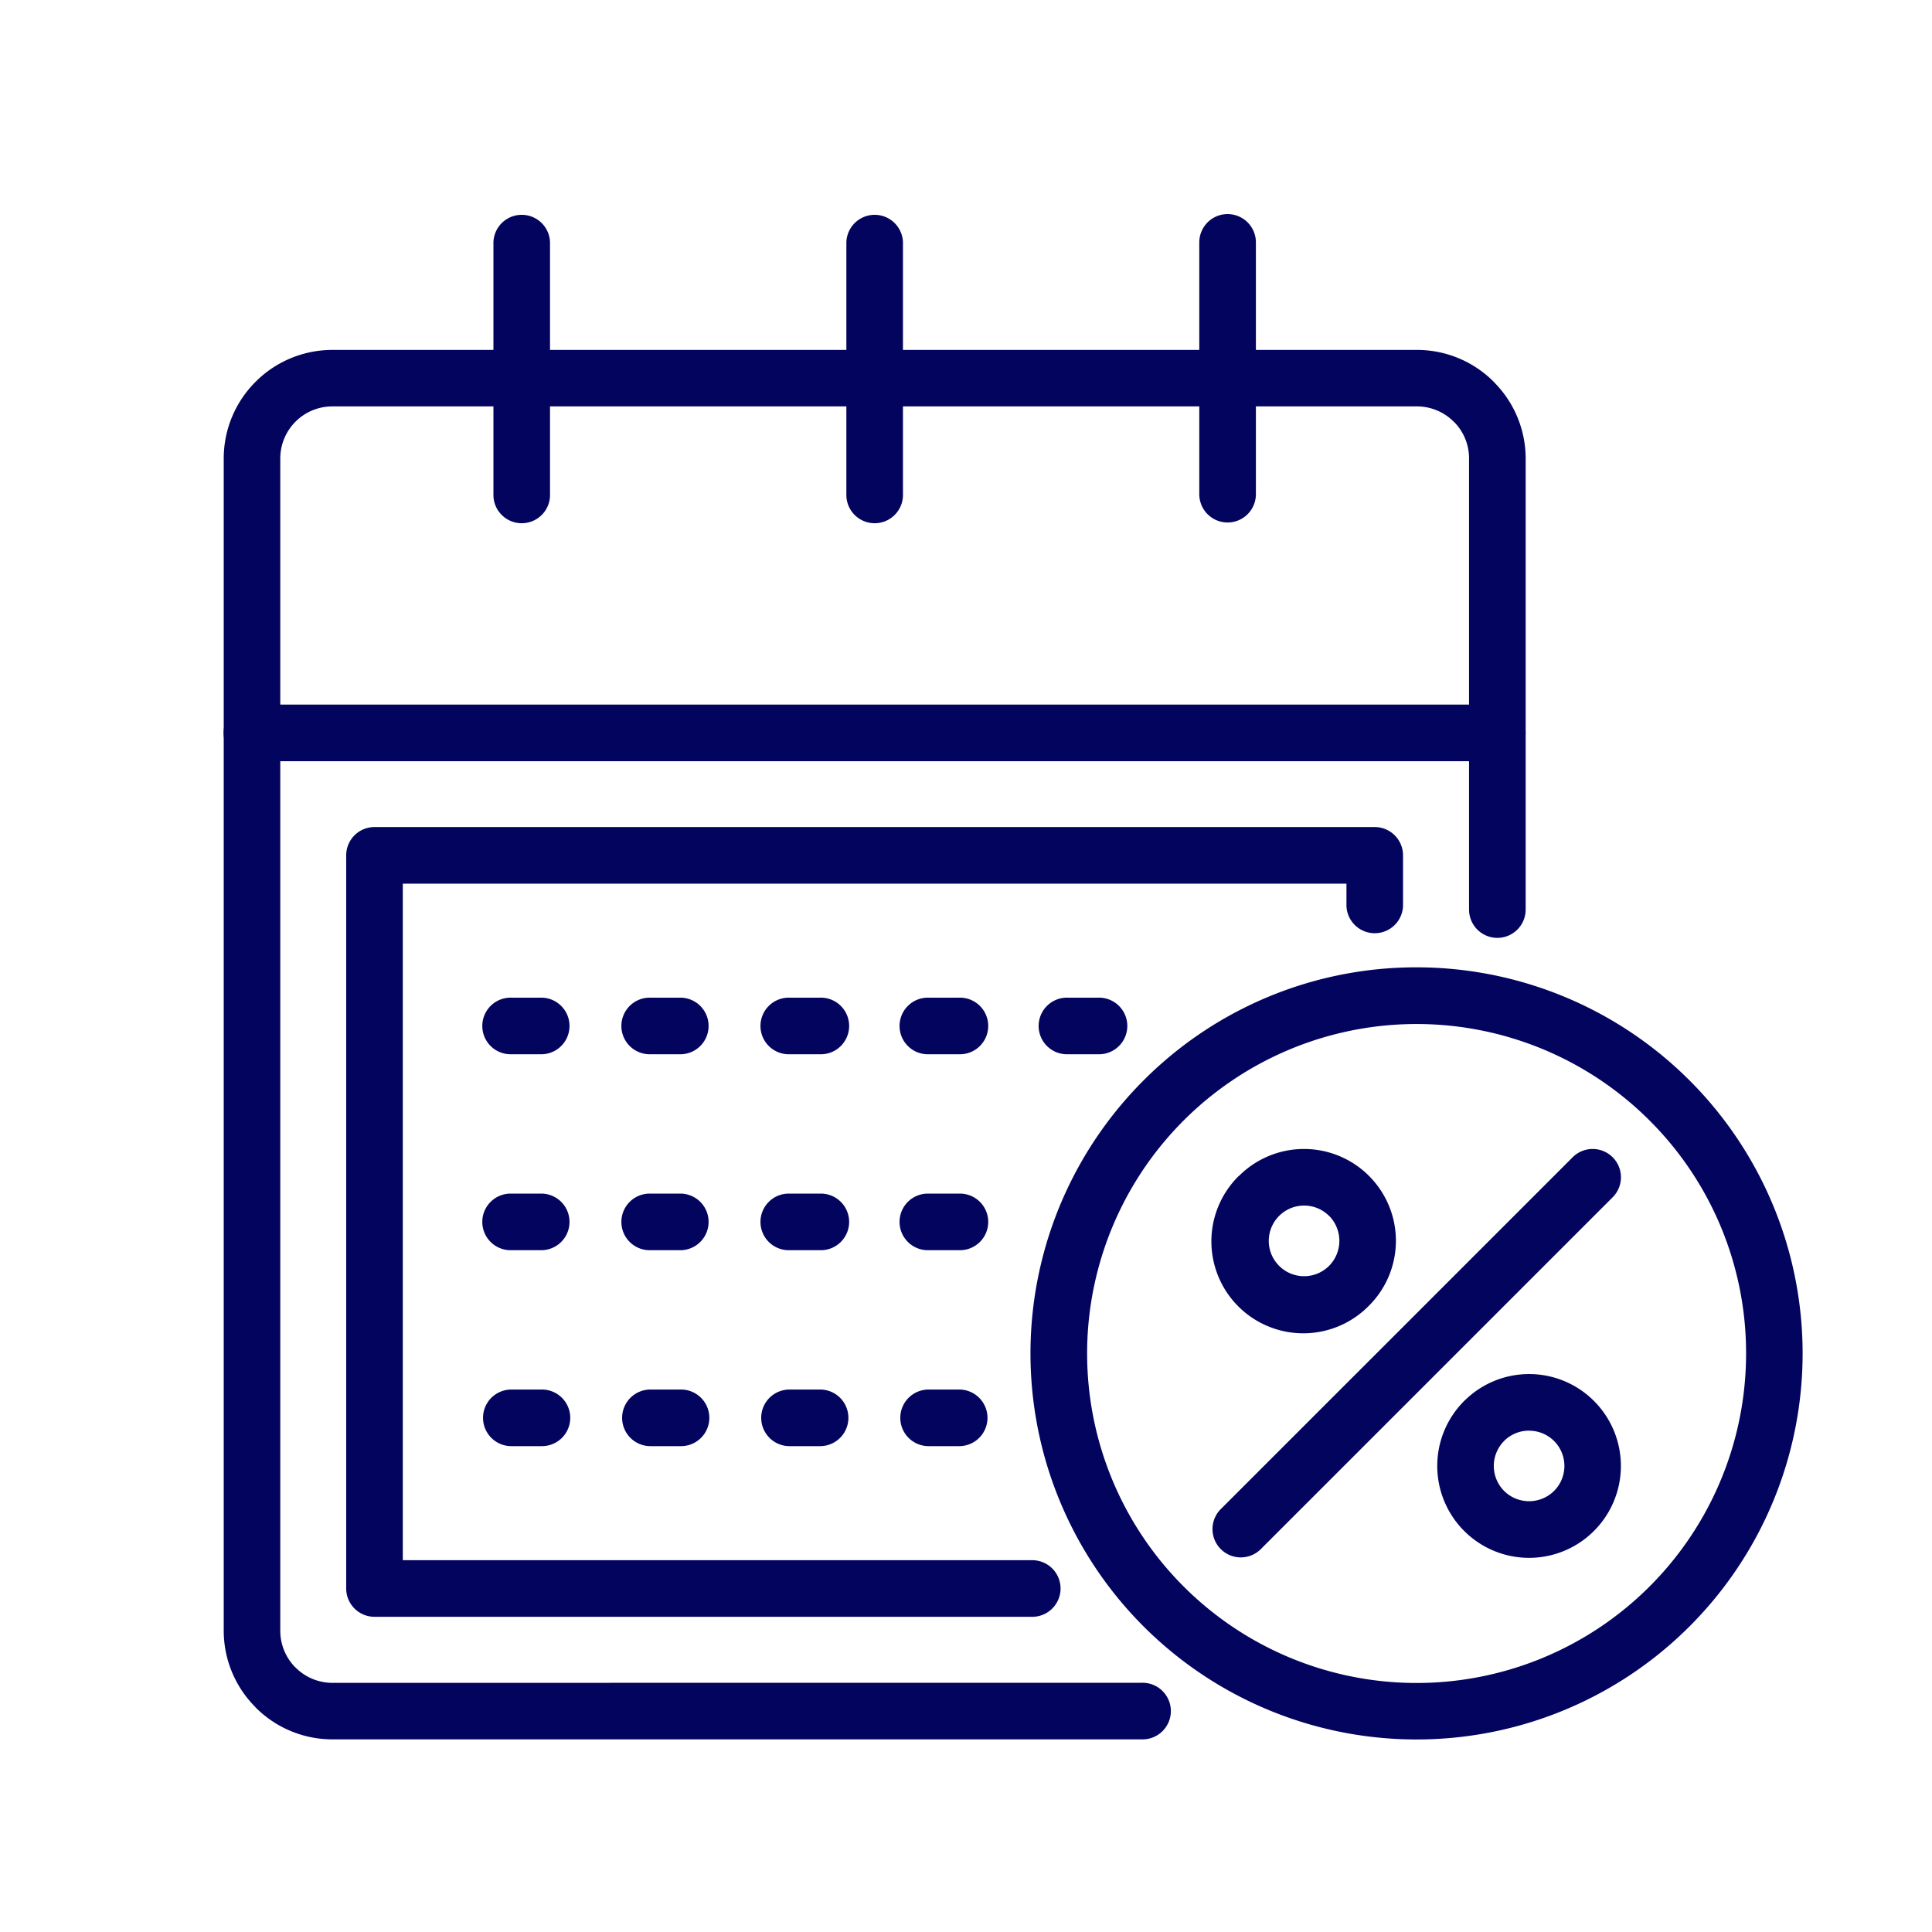 <svg id="Calque_1" data-name="Calque 1" xmlns="http://www.w3.org/2000/svg" viewBox="0 0 1000 1000"><defs><style>.cls-1{fill:#03045E;}</style></defs><path class="cls-1" d="M130.4,394a14.65,14.65,0,0,1,0-29.3H775a14.65,14.65,0,1,1,0,29.3Z"/><path class="cls-1" d="M264.67,545.68a14.65,14.65,0,1,1,0-29.29h15.84a14.65,14.65,0,0,1,0,29.29Z"/><path class="cls-1" d="M336.66,545.68a14.65,14.65,0,1,1,0-29.29H352.5a14.65,14.65,0,0,1,0,29.29Z"/><path class="cls-1" d="M408.65,545.68a14.65,14.65,0,1,1,0-29.29h15.83a14.65,14.65,0,1,1,0,29.29Z"/><path class="cls-1" d="M480.64,545.68a14.65,14.65,0,1,1,0-29.29h15.83a14.65,14.65,0,1,1,0,29.29Z"/><path class="cls-1" d="M552.63,545.68a14.65,14.65,0,1,1,0-29.29h15.83a14.65,14.65,0,1,1,0,29.29Z"/><path class="cls-1" d="M264.67,647.1a14.65,14.65,0,1,1,0-29.29h15.84a14.65,14.65,0,0,1,0,29.29Z"/><path class="cls-1" d="M336.66,647.1a14.65,14.65,0,1,1,0-29.29H352.5a14.65,14.65,0,0,1,0,29.29Z"/><path class="cls-1" d="M408.65,647.1a14.65,14.65,0,1,1,0-29.29h15.83a14.65,14.65,0,1,1,0,29.29Z"/><path class="cls-1" d="M480.64,647.1a14.65,14.65,0,1,1,0-29.29h15.83a14.65,14.65,0,1,1,0,29.29Z"/><path class="cls-1" d="M264.67,748.52a14.65,14.65,0,0,1,0-29.3h15.84a14.65,14.65,0,0,1,0,29.3Z"/><path class="cls-1" d="M336.66,748.52a14.65,14.65,0,0,1,0-29.3H352.5a14.65,14.65,0,0,1,0,29.3Z"/><path class="cls-1" d="M408.65,748.52a14.65,14.65,0,0,1,0-29.3h15.83a14.65,14.65,0,1,1,0,29.3Z"/><path class="cls-1" d="M480.64,748.52a14.65,14.65,0,0,1,0-29.3h15.83a14.65,14.65,0,1,1,0,29.3Z"/><path class="cls-1" d="M533.91,807.56a14.65,14.65,0,1,1,0,29.29H193.84a14.65,14.65,0,0,1-14.65-14.65V442.73a14.65,14.65,0,0,1,14.65-14.65H711.57a14.65,14.65,0,0,1,14.64,14.65V468a14.65,14.65,0,1,1-29.29,0V457.38H208.49V807.56Z"/><path class="cls-1" d="M591,871a14.65,14.65,0,1,1,0,29.29h-419a56.07,56.07,0,0,1-39.69-16.51l-.92-1a56,56,0,0,1-15.59-38.69V237.26a56.09,56.09,0,0,1,16.49-39.65l0,0,0,0a56.14,56.14,0,0,1,39.71-16.49H733.48a56,56,0,0,1,39.69,16.51l.85.92a55.94,55.94,0,0,1,15.66,38.77V470.79a14.65,14.65,0,0,1-29.3,0V237.26a26.77,26.77,0,0,0-7.22-18.32l-.7-.66a26.83,26.83,0,0,0-19-7.92H171.94a26.85,26.85,0,0,0-19,7.91l0,0a27,27,0,0,0-7.87,19V844.12a27,27,0,0,0,7.33,18.44l.59.55a26.84,26.84,0,0,0,19,7.93Z"/><path class="cls-1" d="M255.4,125.46a14.65,14.65,0,0,1,29.29,0V255.79a14.65,14.65,0,1,1-29.29,0V125.46Z"/><path class="cls-1" d="M438.08,125.46a14.65,14.65,0,0,1,29.29,0V255.79a14.65,14.65,0,1,1-29.29,0V125.46Z"/><path class="cls-1" d="M620.75,125.46a14.65,14.65,0,0,1,29.3,0V255.79a14.65,14.65,0,1,1-29.3,0V125.46Z"/><path class="cls-1" d="M733.2,500.69a199.83,199.83,0,1,1-141.3,58.53,199.19,199.19,0,0,1,141.3-58.53Zm120.57,79.24a170.54,170.54,0,1,0,50,120.59,170,170,0,0,0-50-120.59Z"/><path class="cls-1" d="M652.41,802a14.65,14.65,0,0,1-20.71-20.72L814,599a14.64,14.64,0,0,1,20.71,20.71L652.41,802Z"/><path class="cls-1" d="M641.32,608.64a47.57,47.57,0,0,1,67.27,0l.95,1a47.42,47.42,0,0,1-.95,66.17l0,0,0,0a47.57,47.57,0,1,1-67.27-67.27ZM675,624a18.28,18.28,0,1,0,12.93,31.2l0,0a18.43,18.43,0,0,0,.51-25.37l-.54-.51A18.23,18.23,0,0,0,675,624Z"/><path class="cls-1" d="M758.86,724.19a47.43,47.43,0,0,1,66.18.95l0,0,0,0a47.57,47.57,0,0,1,0,67.27v0a47.48,47.48,0,0,1-67.19,0l0,0,0,0v0a47.57,47.57,0,0,1,0-67.27l1-.95Zm32.61,16.31a18.3,18.3,0,0,0-12.42,4.81l-.52.54a18.31,18.31,0,0,0,0,25.85l0,0,0,0a18.35,18.35,0,0,0,25.85,0v0a18.29,18.29,0,0,0,0-25.85l0,0a18.3,18.3,0,0,0-12.94-5.32Z"/></svg>
